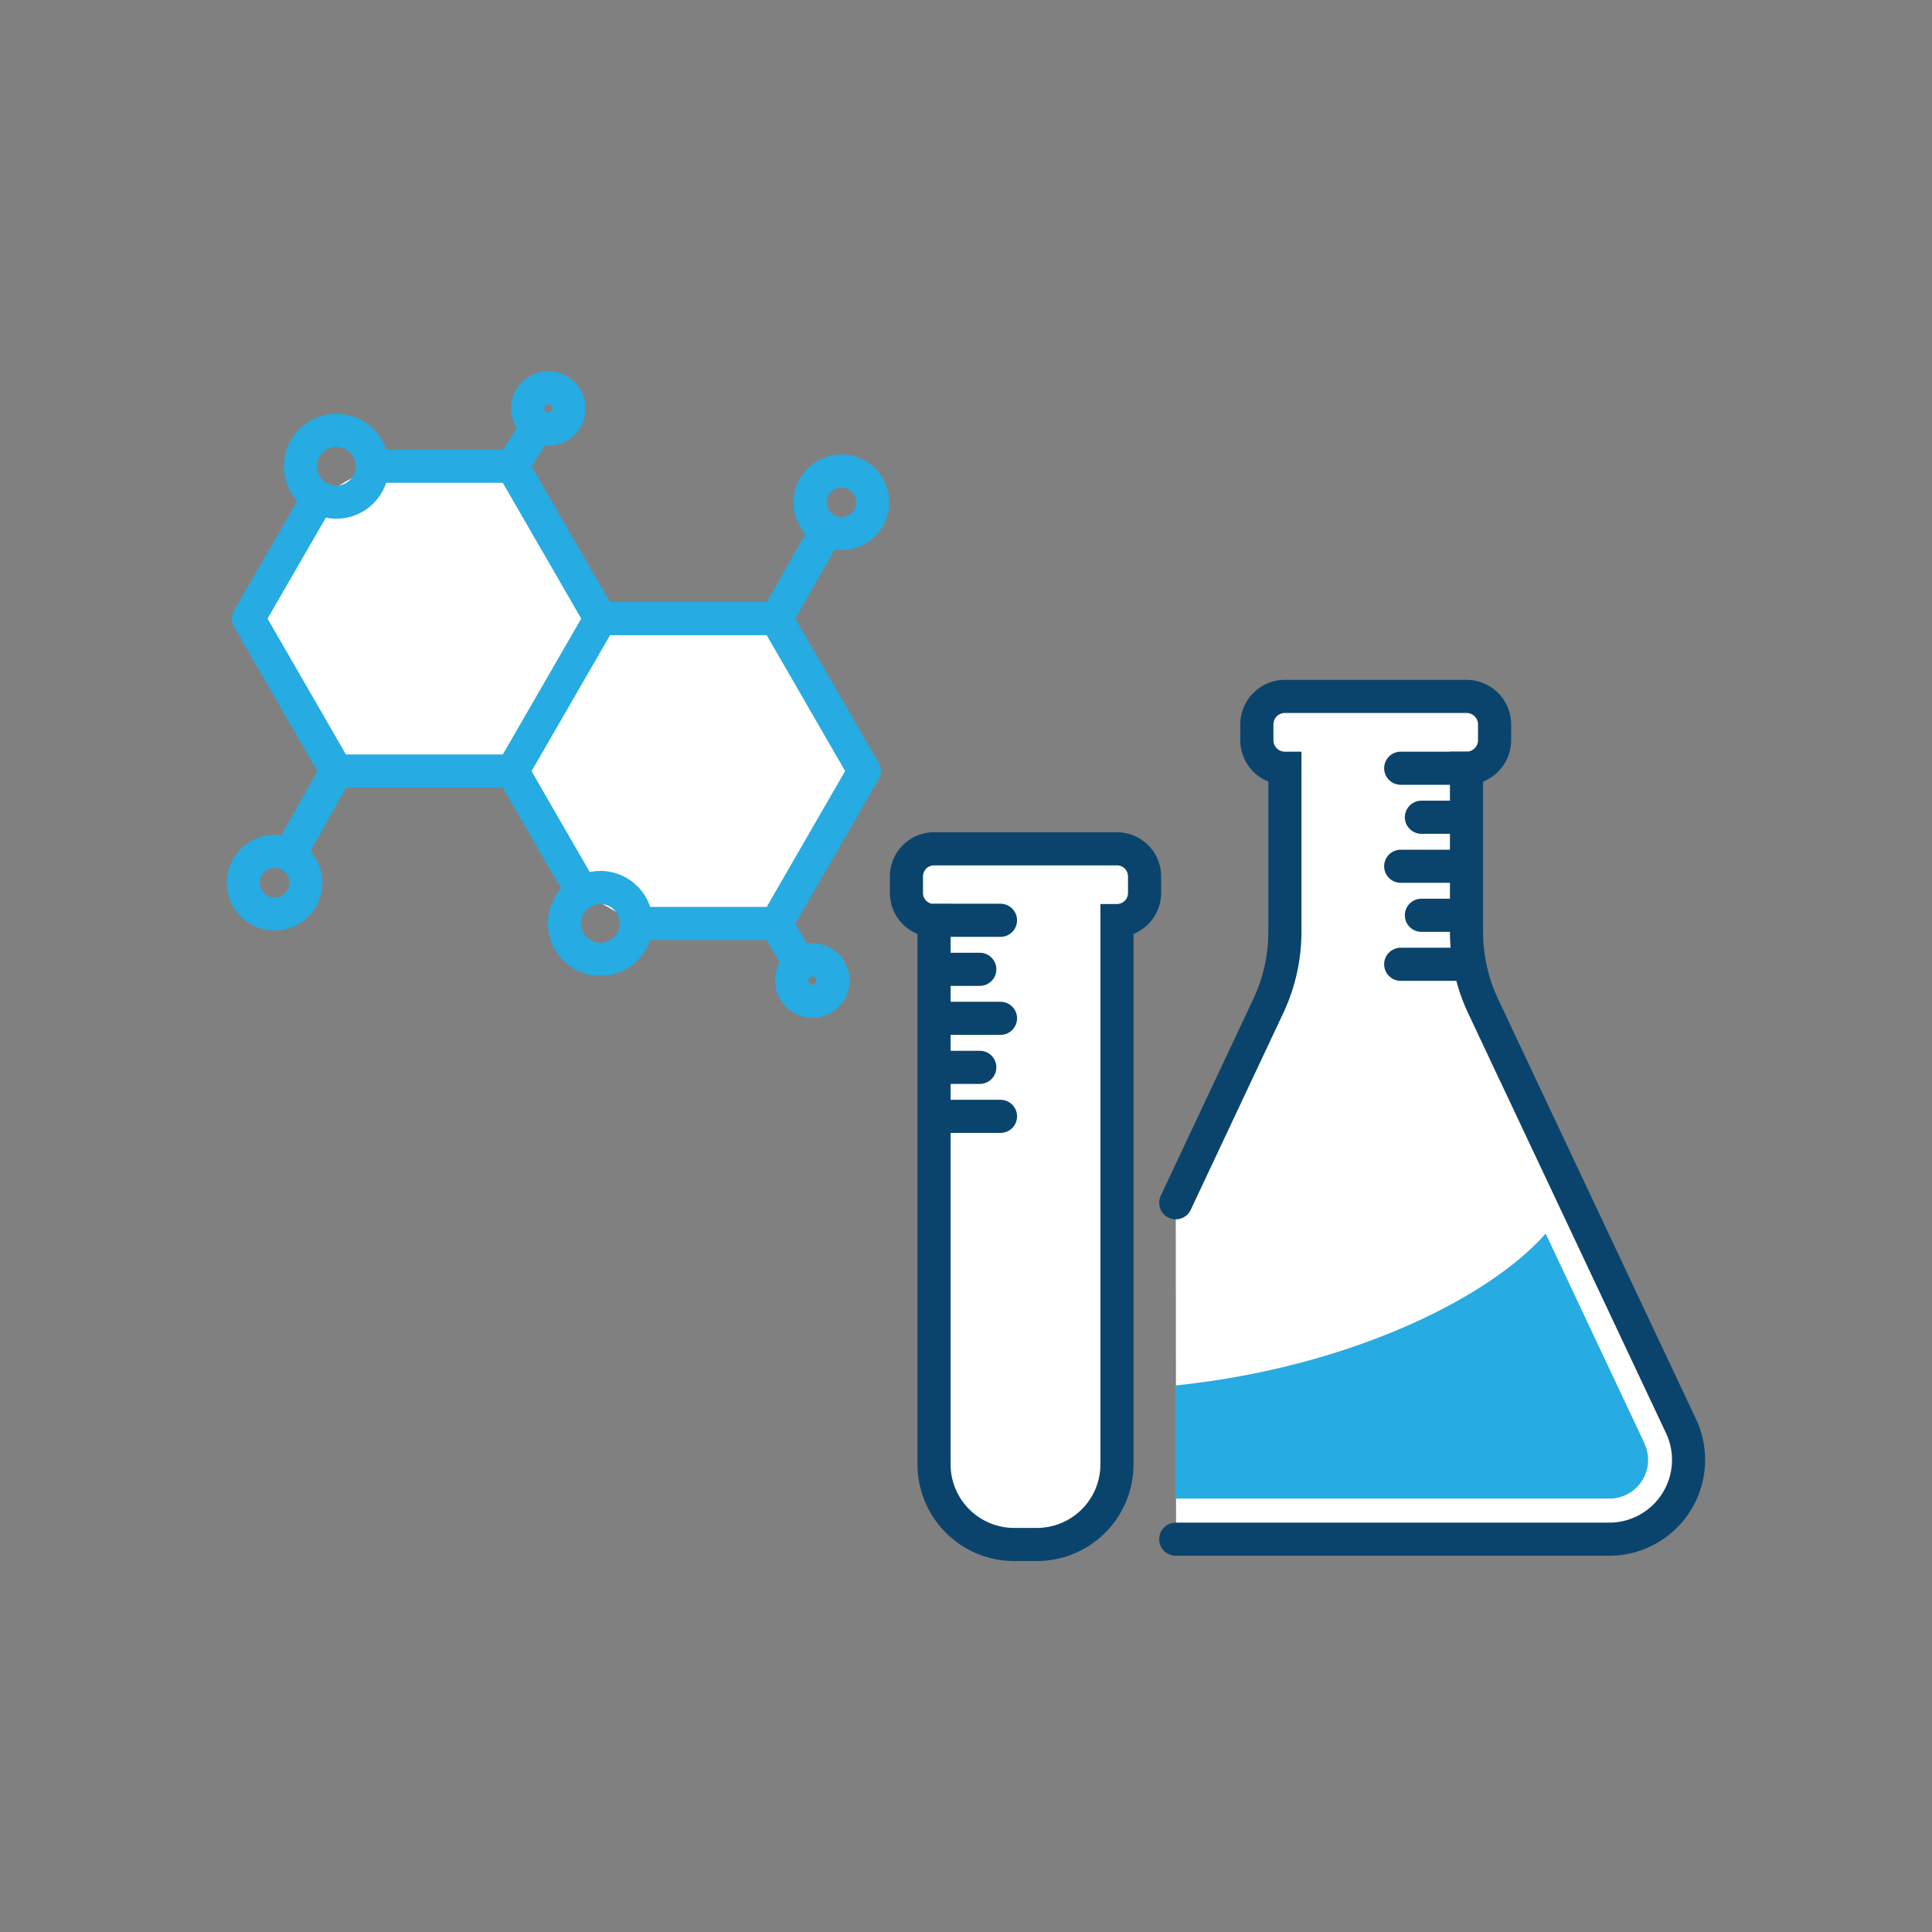 <svg id="Layer_1" data-name="Layer 1" xmlns="http://www.w3.org/2000/svg" viewBox="0 0 350 350"><rect x="0" y="0" width="350" height="350" fill="#808080" stroke="none"/><defs><style>.cls-1,.cls-2,.cls-5{fill:#fff;}.cls-2,.cls-3{stroke:#0a446c;stroke-miterlimit:10;}.cls-2,.cls-3,.cls-5,.cls-6{stroke-linecap:round;stroke-width:6px;}.cls-3,.cls-6{fill:none;}.cls-4{fill:#26abe2;}.cls-5,.cls-6{stroke:#26abe2;stroke-linejoin:round;}</style></defs><path class="cls-1" d="M213,217.89l.06,60.95h78.53a14.37,14.37,0,0,0,13-20.49l-35.86-76.11a31.56,31.56,0,0,1-3-13.48V139.17h0a5.09,5.09,0,0,0,5.09-5.09v-2.83a5.09,5.09,0,0,0-5.09-5.09h-32.9a5.08,5.08,0,0,0-5.08,5.09v2.83a5.08,5.08,0,0,0,5.08,5.09h0v29.59a31.7,31.7,0,0,1-3,13.48L213,217.89"/><path class="cls-2" d="M164.21,158.77v3a5,5,0,0,0,5,5h0v98.5a14.53,14.53,0,0,0,14.53,14.53h4.08a14.52,14.52,0,0,0,14.53-14.53v-98.5h0a5,5,0,0,0,5-5v-3a5,5,0,0,0-5-5H169.17A5,5,0,0,0,164.21,158.77Z"/><path class="cls-3" d="M213,278.84h78.53a14.37,14.37,0,0,0,13-20.49l-35.86-76.11a31.56,31.56,0,0,1-3-13.48V139.17h0a5.09,5.09,0,0,0,5.09-5.09v-2.83a5.09,5.09,0,0,0-5.09-5.09h-32.9a5.08,5.08,0,0,0-5.08,5.09v2.83a5.08,5.08,0,0,0,5.08,5.09h0v29.59a31.7,31.7,0,0,1-3,13.48L213,217.89"/><line class="cls-3" x1="265.66" y1="139.17" x2="253.75" y2="139.17"/><line class="cls-3" x1="265.66" y1="148.05" x2="257.5" y2="148.05"/><line class="cls-3" x1="265.66" y1="156.93" x2="253.75" y2="156.93"/><line class="cls-3" x1="265.66" y1="174.69" x2="253.75" y2="174.69"/><line class="cls-3" x1="265.66" y1="165.81" x2="257.5" y2="165.81"/><line class="cls-3" x1="169.34" y1="202.24" x2="181.25" y2="202.24"/><line class="cls-3" x1="169.34" y1="193.36" x2="177.5" y2="193.36"/><line class="cls-3" x1="169.34" y1="184.48" x2="181.25" y2="184.48"/><line class="cls-3" x1="169.34" y1="166.72" x2="181.25" y2="166.72"/><line class="cls-3" x1="169.34" y1="175.6" x2="177.5" y2="175.6"/><path class="cls-4" d="M297.91,261.47l-17.9-38c-10.39,11.85-35.91,24.31-67.07,27.52l0,20.49h78.58a7,7,0,0,0,6.37-10Z"/><polyline class="cls-5" points="105.5 161.66 92.81 139.68 108.75 112.07 140.63 112.07 156.57 139.68 140.63 167.29 115.26 167.29"/><polyline class="cls-5" points="67.46 84.46 92.82 84.46 108.76 112.07 92.82 139.68 60.94 139.68 45 112.07 57.69 90.1"/><line class="cls-6" x1="60.94" y1="139.68" x2="52.4" y2="154.89"/><line class="cls-6" x1="140.63" y1="112.07" x2="149.77" y2="96"/><line class="cls-6" x1="92.82" y1="84.46" x2="97.34" y2="77.19"/><line class="cls-6" x1="140.63" y1="167.29" x2="144.84" y2="174.66"/><circle class="cls-6" cx="49.74" cy="159.91" r="5.67"/><path class="cls-6" d="M158.1,91a5.67,5.67,0,1,1-5.67-5.67A5.67,5.67,0,0,1,158.1,91Z"/><circle class="cls-6" cx="108.75" cy="167.29" r="6.51" transform="translate(-25.39 19.58) rotate(-9.22)"/><circle class="cls-6" cx="60.94" cy="84.46" r="6.51" transform="translate(-41.88 67.83) rotate(-45)"/><circle class="cls-6" cx="99.33" cy="73.99" r="3.75"/><path class="cls-6" d="M148.45,174.11a3.75,3.75,0,1,0,2.24,4.81A3.75,3.75,0,0,0,148.45,174.11Z"/></svg>